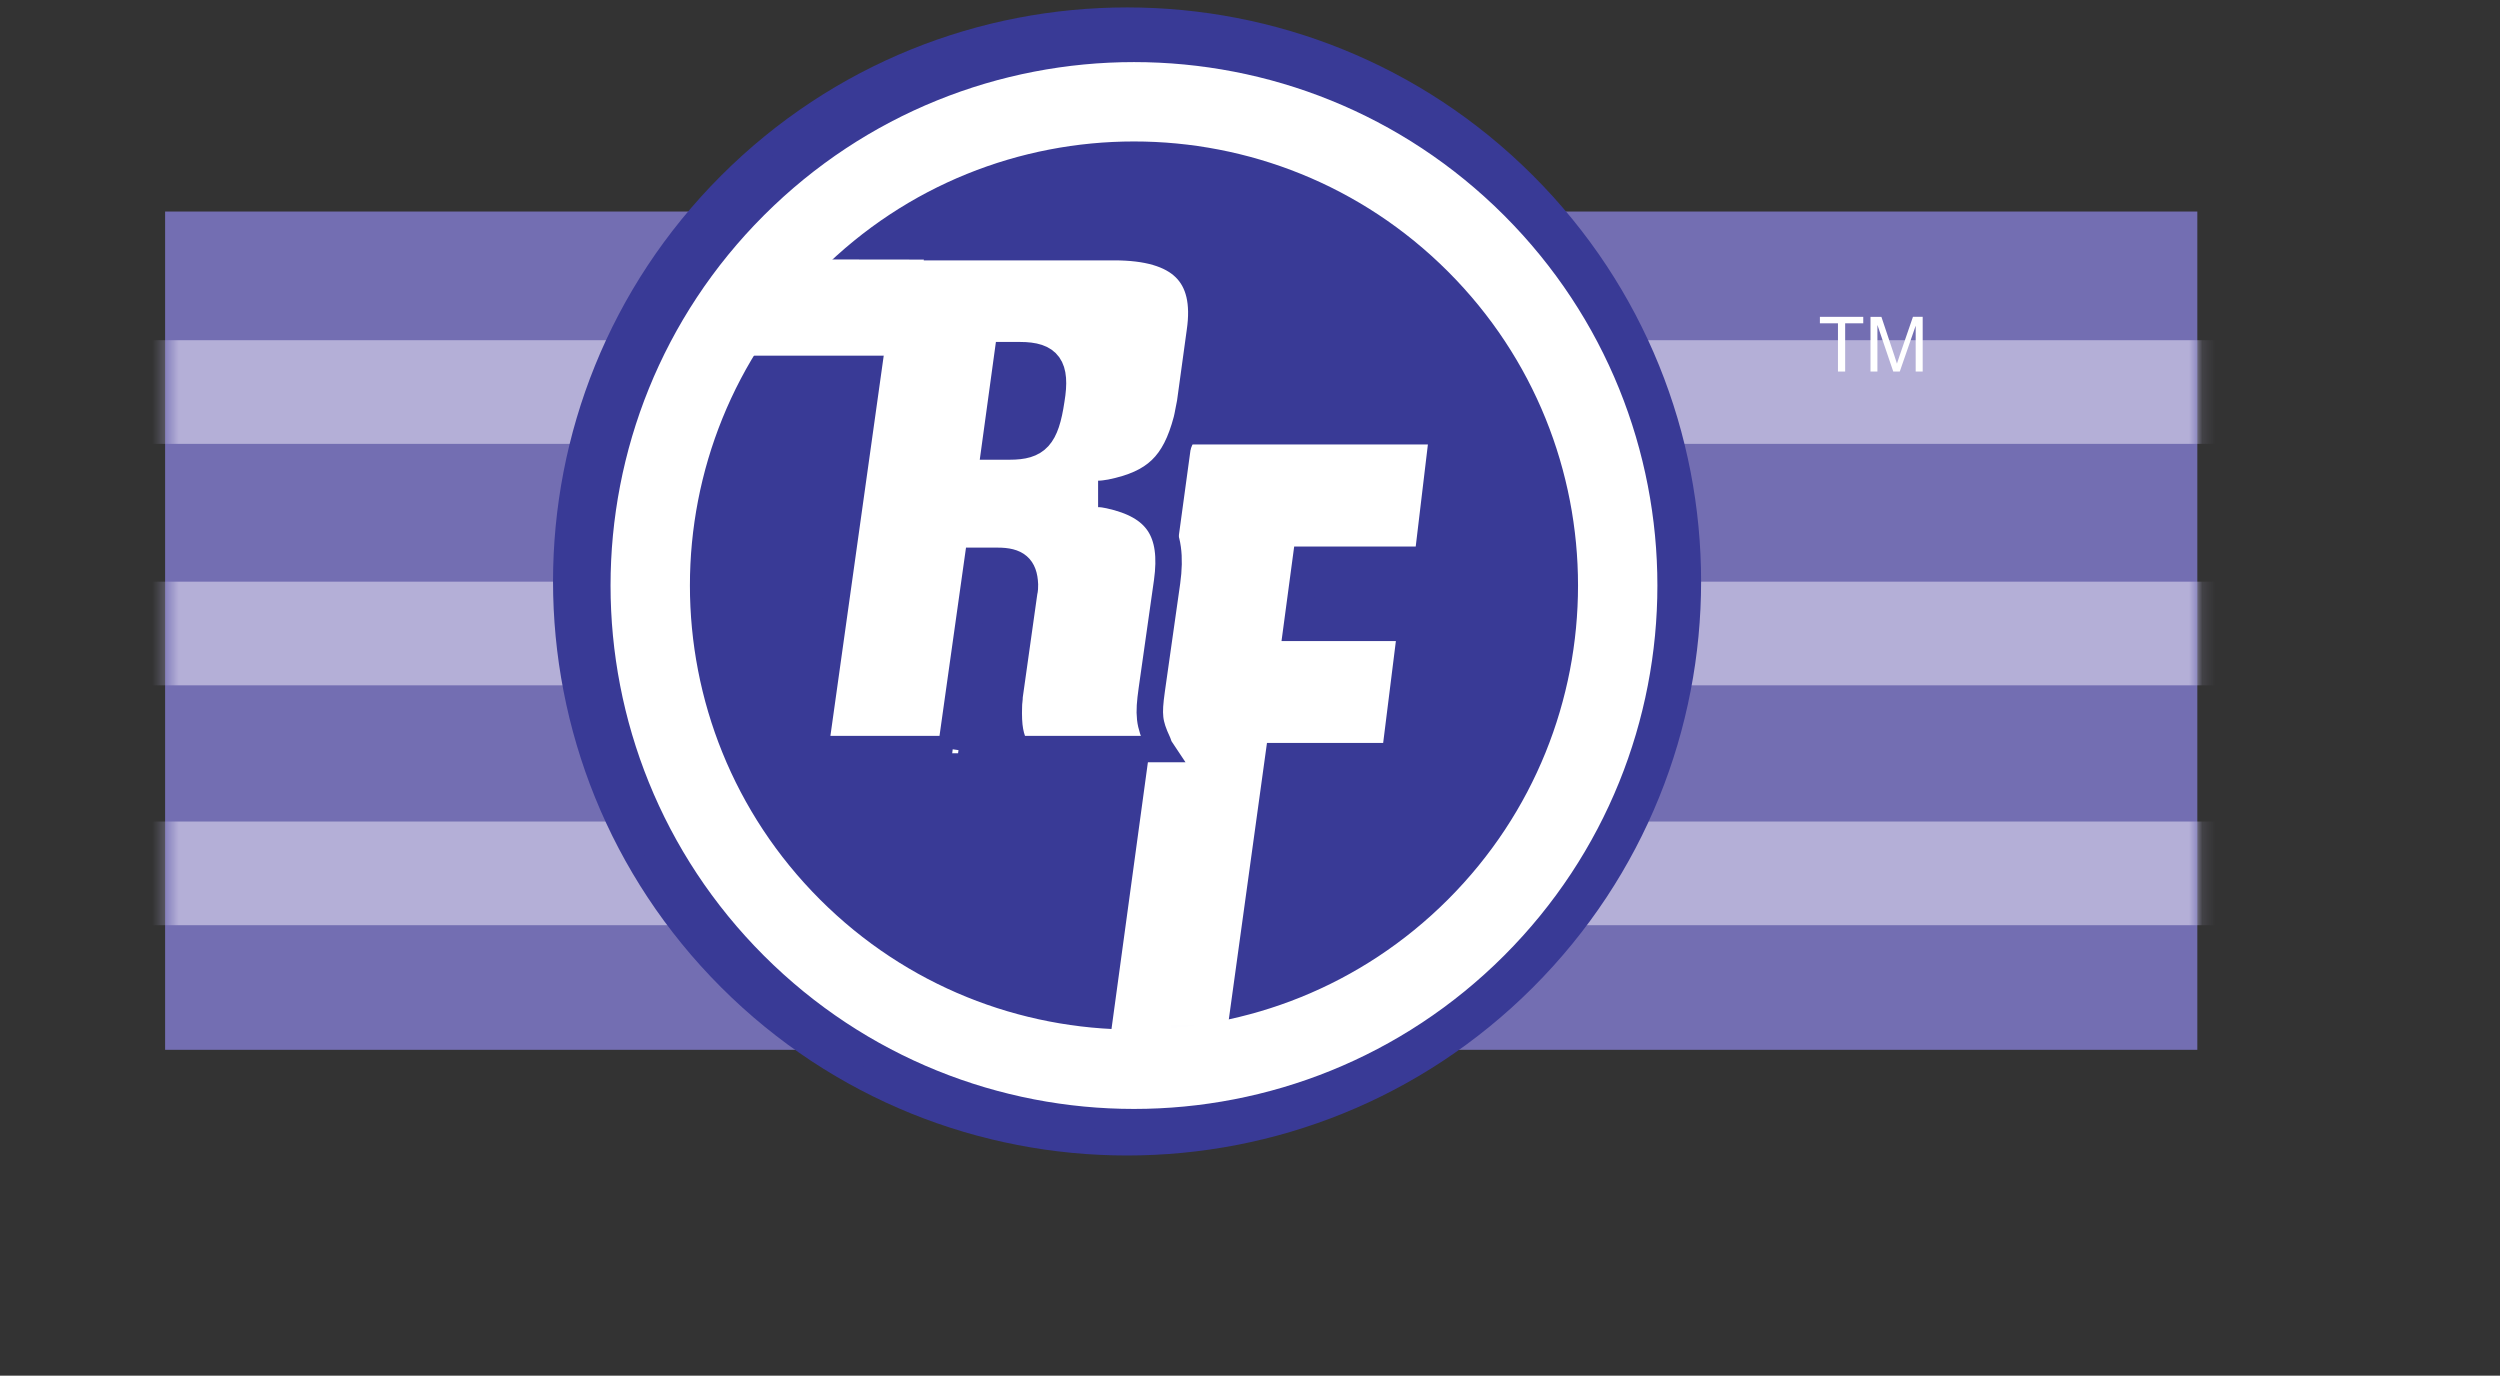 <?xml version="1.0" encoding="UTF-8"?> <svg xmlns="http://www.w3.org/2000/svg" width="189" height="104" viewBox="0 0 189 104" fill="none"><rect x="0" y="0" width="189" height="104" fill="#333333" stroke="none"/><g clip-path="url(#clip0_552_176)"><path d="M12.483 15.992H166.117V79.366H12.483V15.992Z" fill="#736EB2"></path><mask id="mask0_552_176" style="mask-type:luminance" maskUnits="userSpaceOnUse" x="12" y="15" width="155" height="64"><path d="M12.712 15.421H166.117V78.727H12.712V15.421Z" fill="white"></path></mask><g mask="url(#mask0_552_176)"><path d="M-12.692 25.72H350.267V33.555H-12.692V25.72Z" fill="#B4AFD7"></path><path d="M-12.592 43.973H350.365V51.809H-12.592V43.973Z" fill="#B4AFD7"></path><path d="M-13.152 62.11H349.805V69.945H-13.152V62.11Z" fill="#B4AFD7"></path></g><path d="M115.893 74.645C132.841 57.697 132.841 30.22 115.893 13.272C98.945 -3.676 71.468 -3.676 54.52 13.272C37.572 30.22 37.572 57.697 54.52 74.645C71.468 91.593 98.945 91.593 115.893 74.645Z" fill="#393A96"></path><path d="M113.843 73.182C130.028 56.997 130.028 30.756 113.843 14.571C97.658 -1.614 71.416 -1.614 55.231 14.571C39.046 30.756 39.046 56.997 55.231 73.182C71.416 89.367 97.658 89.367 113.843 73.182Z" fill="#393A96"></path><mask id="mask1_552_176" style="mask-type:luminance" maskUnits="userSpaceOnUse" x="49" y="7" width="73" height="73"><path d="M110.737 68.724C124.815 54.642 124.815 31.81 110.737 17.728C96.659 3.646 73.835 3.646 59.758 17.728C45.68 31.81 45.68 54.642 59.758 68.724C73.835 82.806 96.659 82.806 110.737 68.724Z" fill="white"></path></mask><g mask="url(#mask1_552_176)"><path fill-rule="evenodd" clip-rule="evenodd" d="M93.05 79.401L96.119 57.168H104.914L106.126 47.465H97.49L98.18 42.316H107.381L108.54 32.603H88.651L82.265 79.401H93.05Z" fill="white"></path><path fill-rule="evenodd" clip-rule="evenodd" d="M93.585 79.401L96.654 57.168H105.45L106.661 47.465H98.025L98.715 42.316H107.916L109.075 32.603H89.187L82.8 79.401H93.585Z" stroke="#393A96" stroke-width="2" stroke-miterlimit="3.86"></path><path fill-rule="evenodd" clip-rule="evenodd" d="M72.43 56.944L74.433 42.715H75.963C77.383 42.715 77.966 43.189 78.018 44.507C78.018 44.719 78.018 44.875 77.966 45.087L76.859 52.94C76.859 53.205 76.807 53.414 76.807 53.678C76.754 55.258 76.912 56.103 77.386 56.944H88.293C88.187 56.786 88.134 56.63 88.081 56.471C87.396 54.994 87.343 54.364 87.607 52.466L88.766 44.298C89.293 40.503 88.028 38.554 84.393 37.763C84.131 37.71 83.866 37.657 83.551 37.657C83.866 37.657 84.183 37.604 84.501 37.551C87.872 36.866 89.348 35.442 90.243 32.07C90.349 31.649 90.401 31.226 90.507 30.752L91.246 25.376C91.878 21.054 89.769 19 84.766 19H67.485L62.164 56.947H72.438L72.43 56.944ZM75.751 34.071L76.698 27.168H77.648C79.807 27.168 80.44 28.012 80.019 30.54C79.598 33.385 78.913 34.071 76.857 34.071H75.751Z" fill="white"></path><path fill-rule="evenodd" clip-rule="evenodd" d="M71.896 56.629L73.899 42.4H75.428C76.849 42.4 77.431 42.873 77.484 44.191C77.484 44.403 77.484 44.559 77.431 44.771L76.325 52.624C76.325 52.889 76.272 53.098 76.272 53.362C76.219 54.943 76.378 55.787 76.851 56.629H87.758C87.652 56.47 87.599 56.314 87.546 56.155C86.861 54.678 86.808 54.048 87.073 52.15L88.232 43.982C88.758 40.187 87.493 38.239 83.858 37.447C83.596 37.394 83.331 37.341 83.016 37.341C83.331 37.341 83.649 37.288 83.966 37.236C87.337 36.55 88.814 35.126 89.708 31.754C89.814 31.333 89.867 30.91 89.973 30.436L90.711 25.06C91.343 20.738 89.234 18.684 84.231 18.684H66.95L61.629 56.631H71.903L71.896 56.629ZM75.216 33.755L76.163 26.852H77.113C79.272 26.852 79.905 27.697 79.484 30.224C79.063 33.07 78.378 33.755 76.322 33.755H75.216Z" stroke="#393A96" stroke-width="2" stroke-miterlimit="3.86"></path><path d="M51.381 19.8L69.388 19.824H69.616L69.586 20.051L68.726 26.516L68.702 26.689H50.788L50.801 26.477L51.181 19.988L51.192 19.8H51.381Z" fill="white" stroke="white" stroke-width="0.4"></path></g><path d="M111.588 70.124C125.869 55.842 125.869 32.687 111.588 18.405C97.306 4.124 74.151 4.124 59.869 18.405C45.587 32.687 45.587 55.842 59.869 70.124C74.151 84.406 97.306 84.406 111.588 70.124Z" stroke="white" stroke-width="6" stroke-miterlimit="3.86"></path><path fill-rule="evenodd" clip-rule="evenodd" d="M138.95 28.089V24.442H137.584V23.953H140.862V24.442H139.494V28.089H138.95Z" fill="white"></path><path fill-rule="evenodd" clip-rule="evenodd" d="M141.41 28.089V23.953H142.234L143.212 26.88C143.301 27.154 143.369 27.357 143.409 27.492C143.455 27.342 143.529 27.12 143.63 26.828L144.62 23.95H145.355V28.086H144.826V24.623L143.624 28.086H143.129L141.932 24.565V28.086H141.404L141.41 28.089Z" fill="white"></path></g><defs><clipPath id="clip0_552_176"><rect width="188.202" height="104" fill="white"></rect></clipPath></defs></svg> 